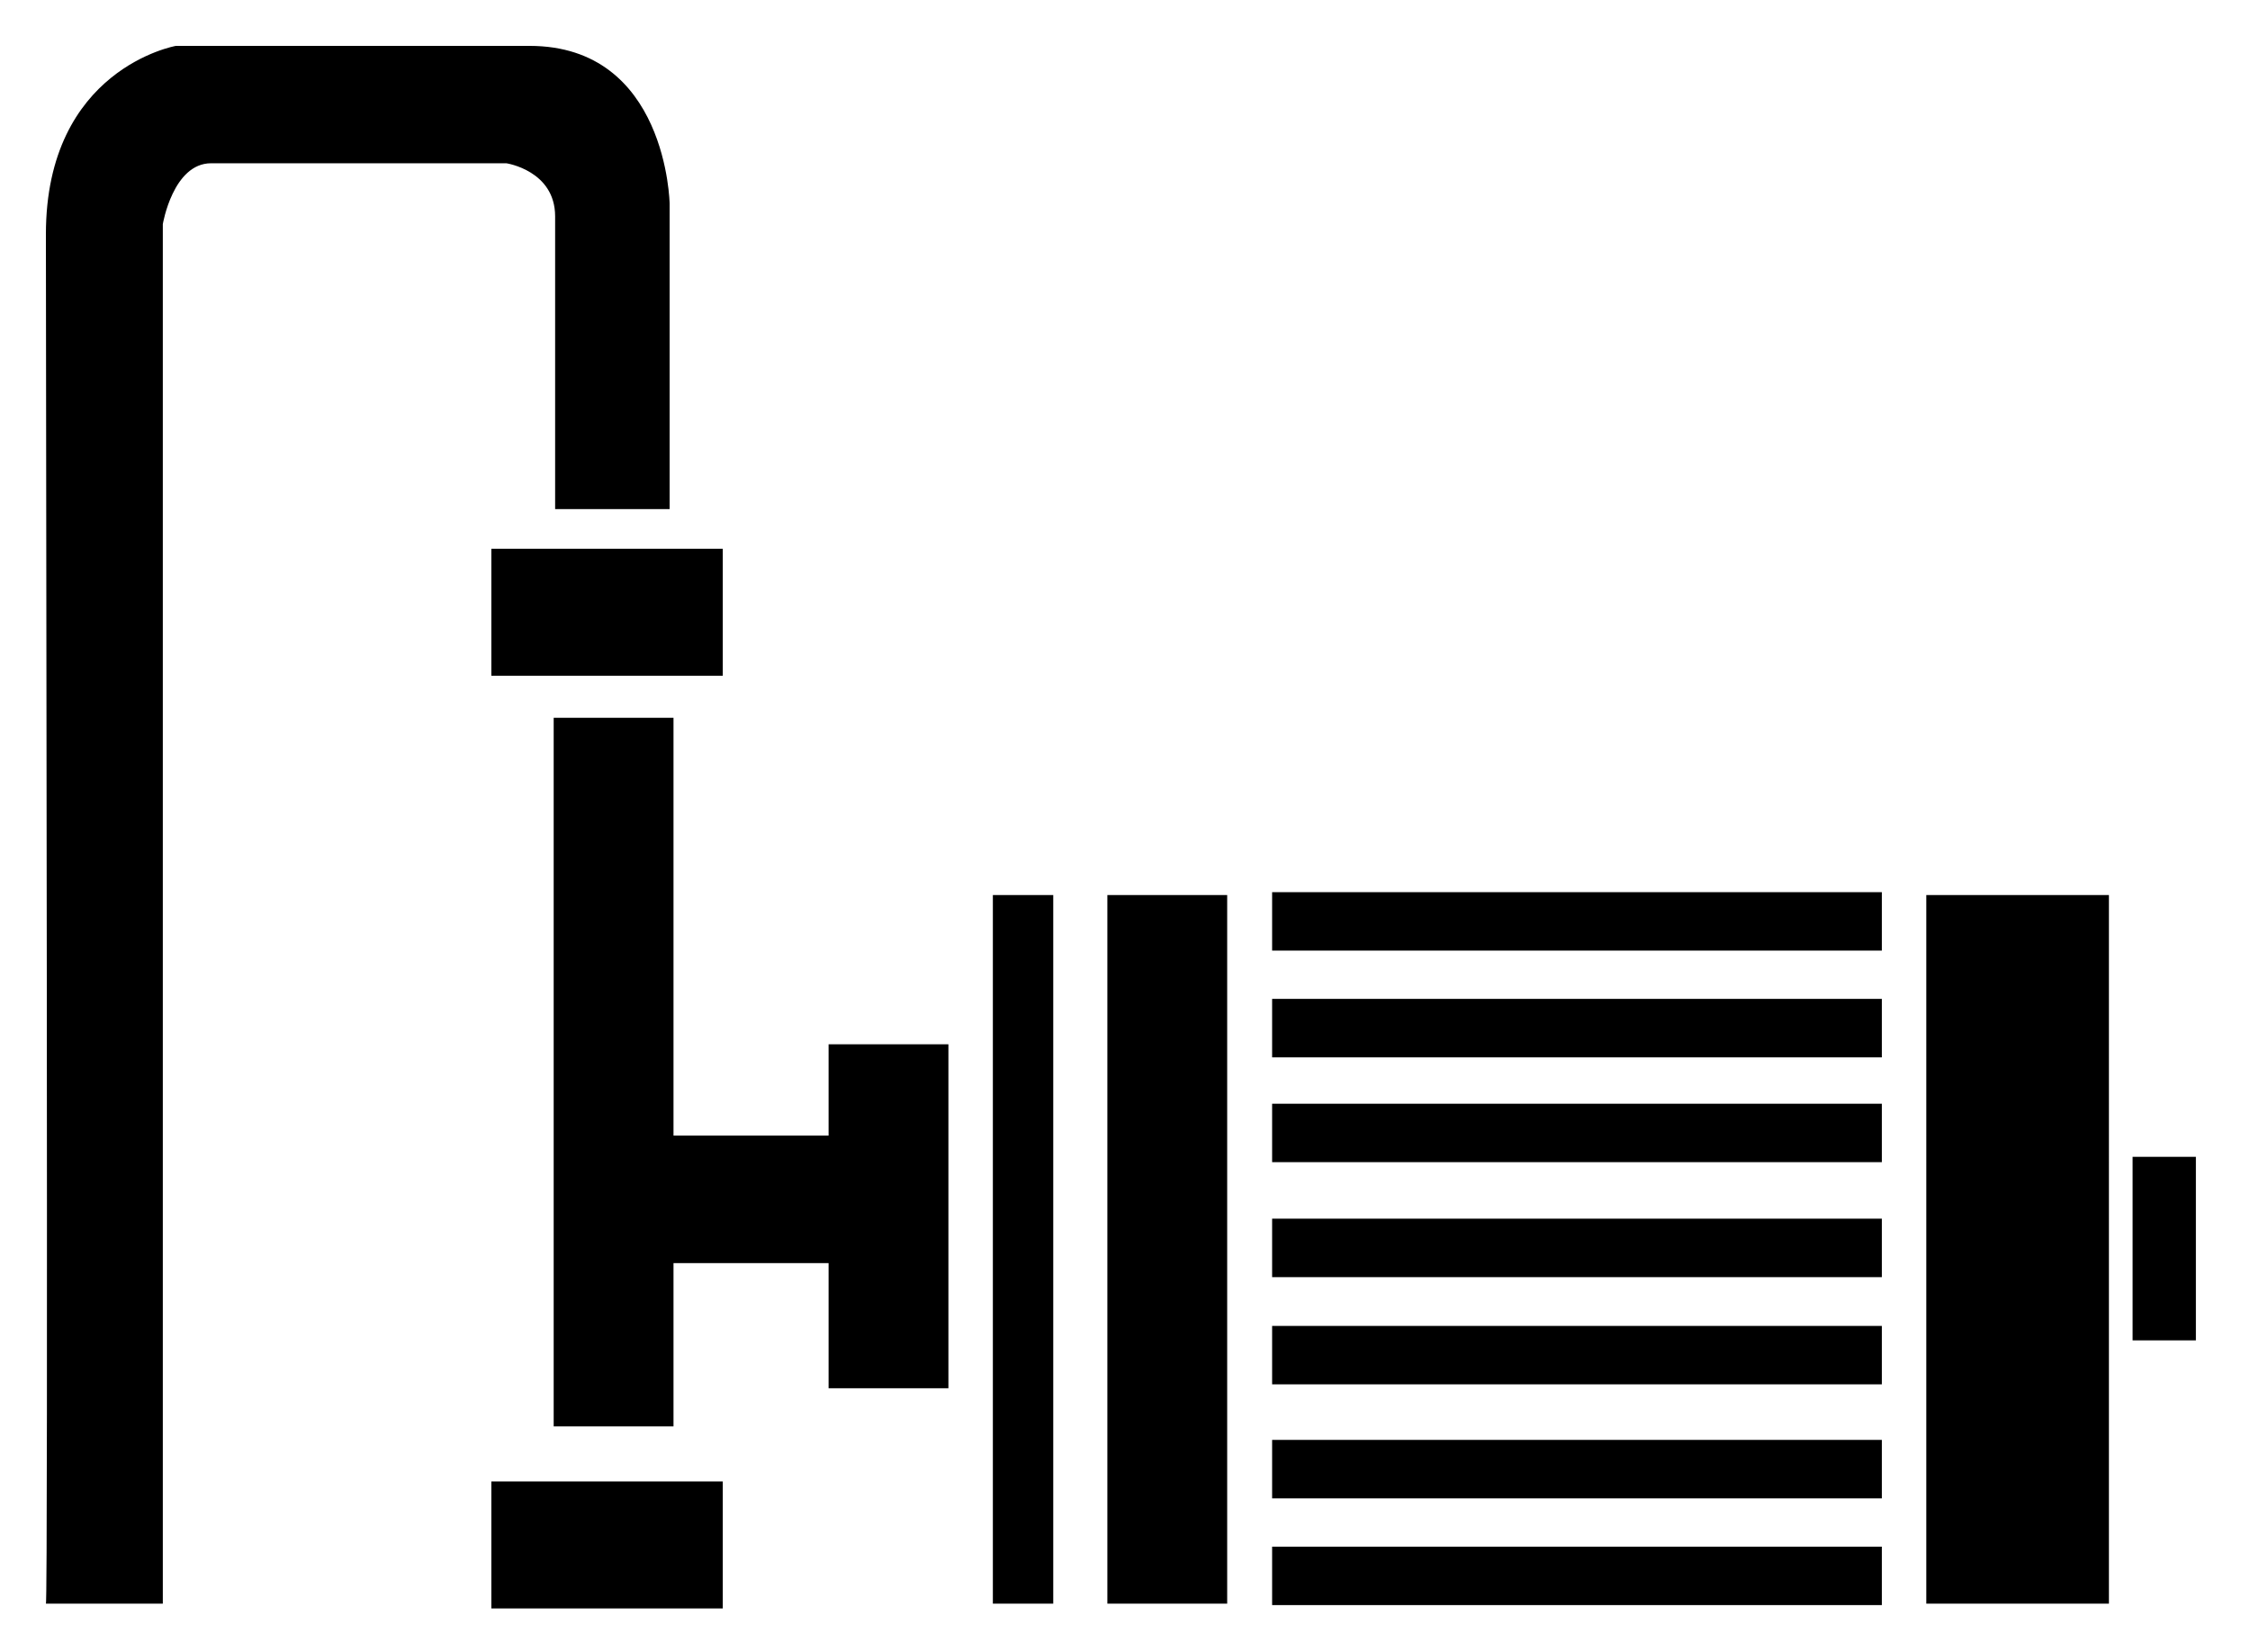 <?xml version="1.0" encoding="utf-8"?>
<svg xmlns="http://www.w3.org/2000/svg" viewBox="0 0 465.7 342"><path d="M114.9 44.8v60.6h23.7V42.2s-.5-32.7-29-32.7H36.4s-26.9 4.7-26.9 39c0 34.2.5 284 0 283.5h24.2V46.4s2.1-12.6 10-12.6h61.1s10.1 1.5 10.1 11z"/><path d="M101.7 113.6h47.9v26.3h-47.9zM263.3 184.7h126.2v12.1H263.3zM263.3 206.8h126.2v12.1H263.3zM263.3 228.5h126.2v12.1H263.3zM263.3 252.3h126.2v12.1H263.3zM263.3 274.5h126.2v12.1H263.3zM263.3 298.1h126.2v12.1H263.3zM263.3 320.2h126.2v12.1H263.3zM101.7 306.7h47.9V333h-47.9zM229.2 185.3H254V332h-24.8zM398.7 185.3h37.8V332h-37.8zM205.5 185.3H218V332h-12.5zM171.5 235.1h-32.1v-86.5h-24.8v146.7h24.8v-33.8h32.1v25.9h24.8v-71.2h-24.8zM441.4 239.5h13.1v38h-13.1z"/></svg>
